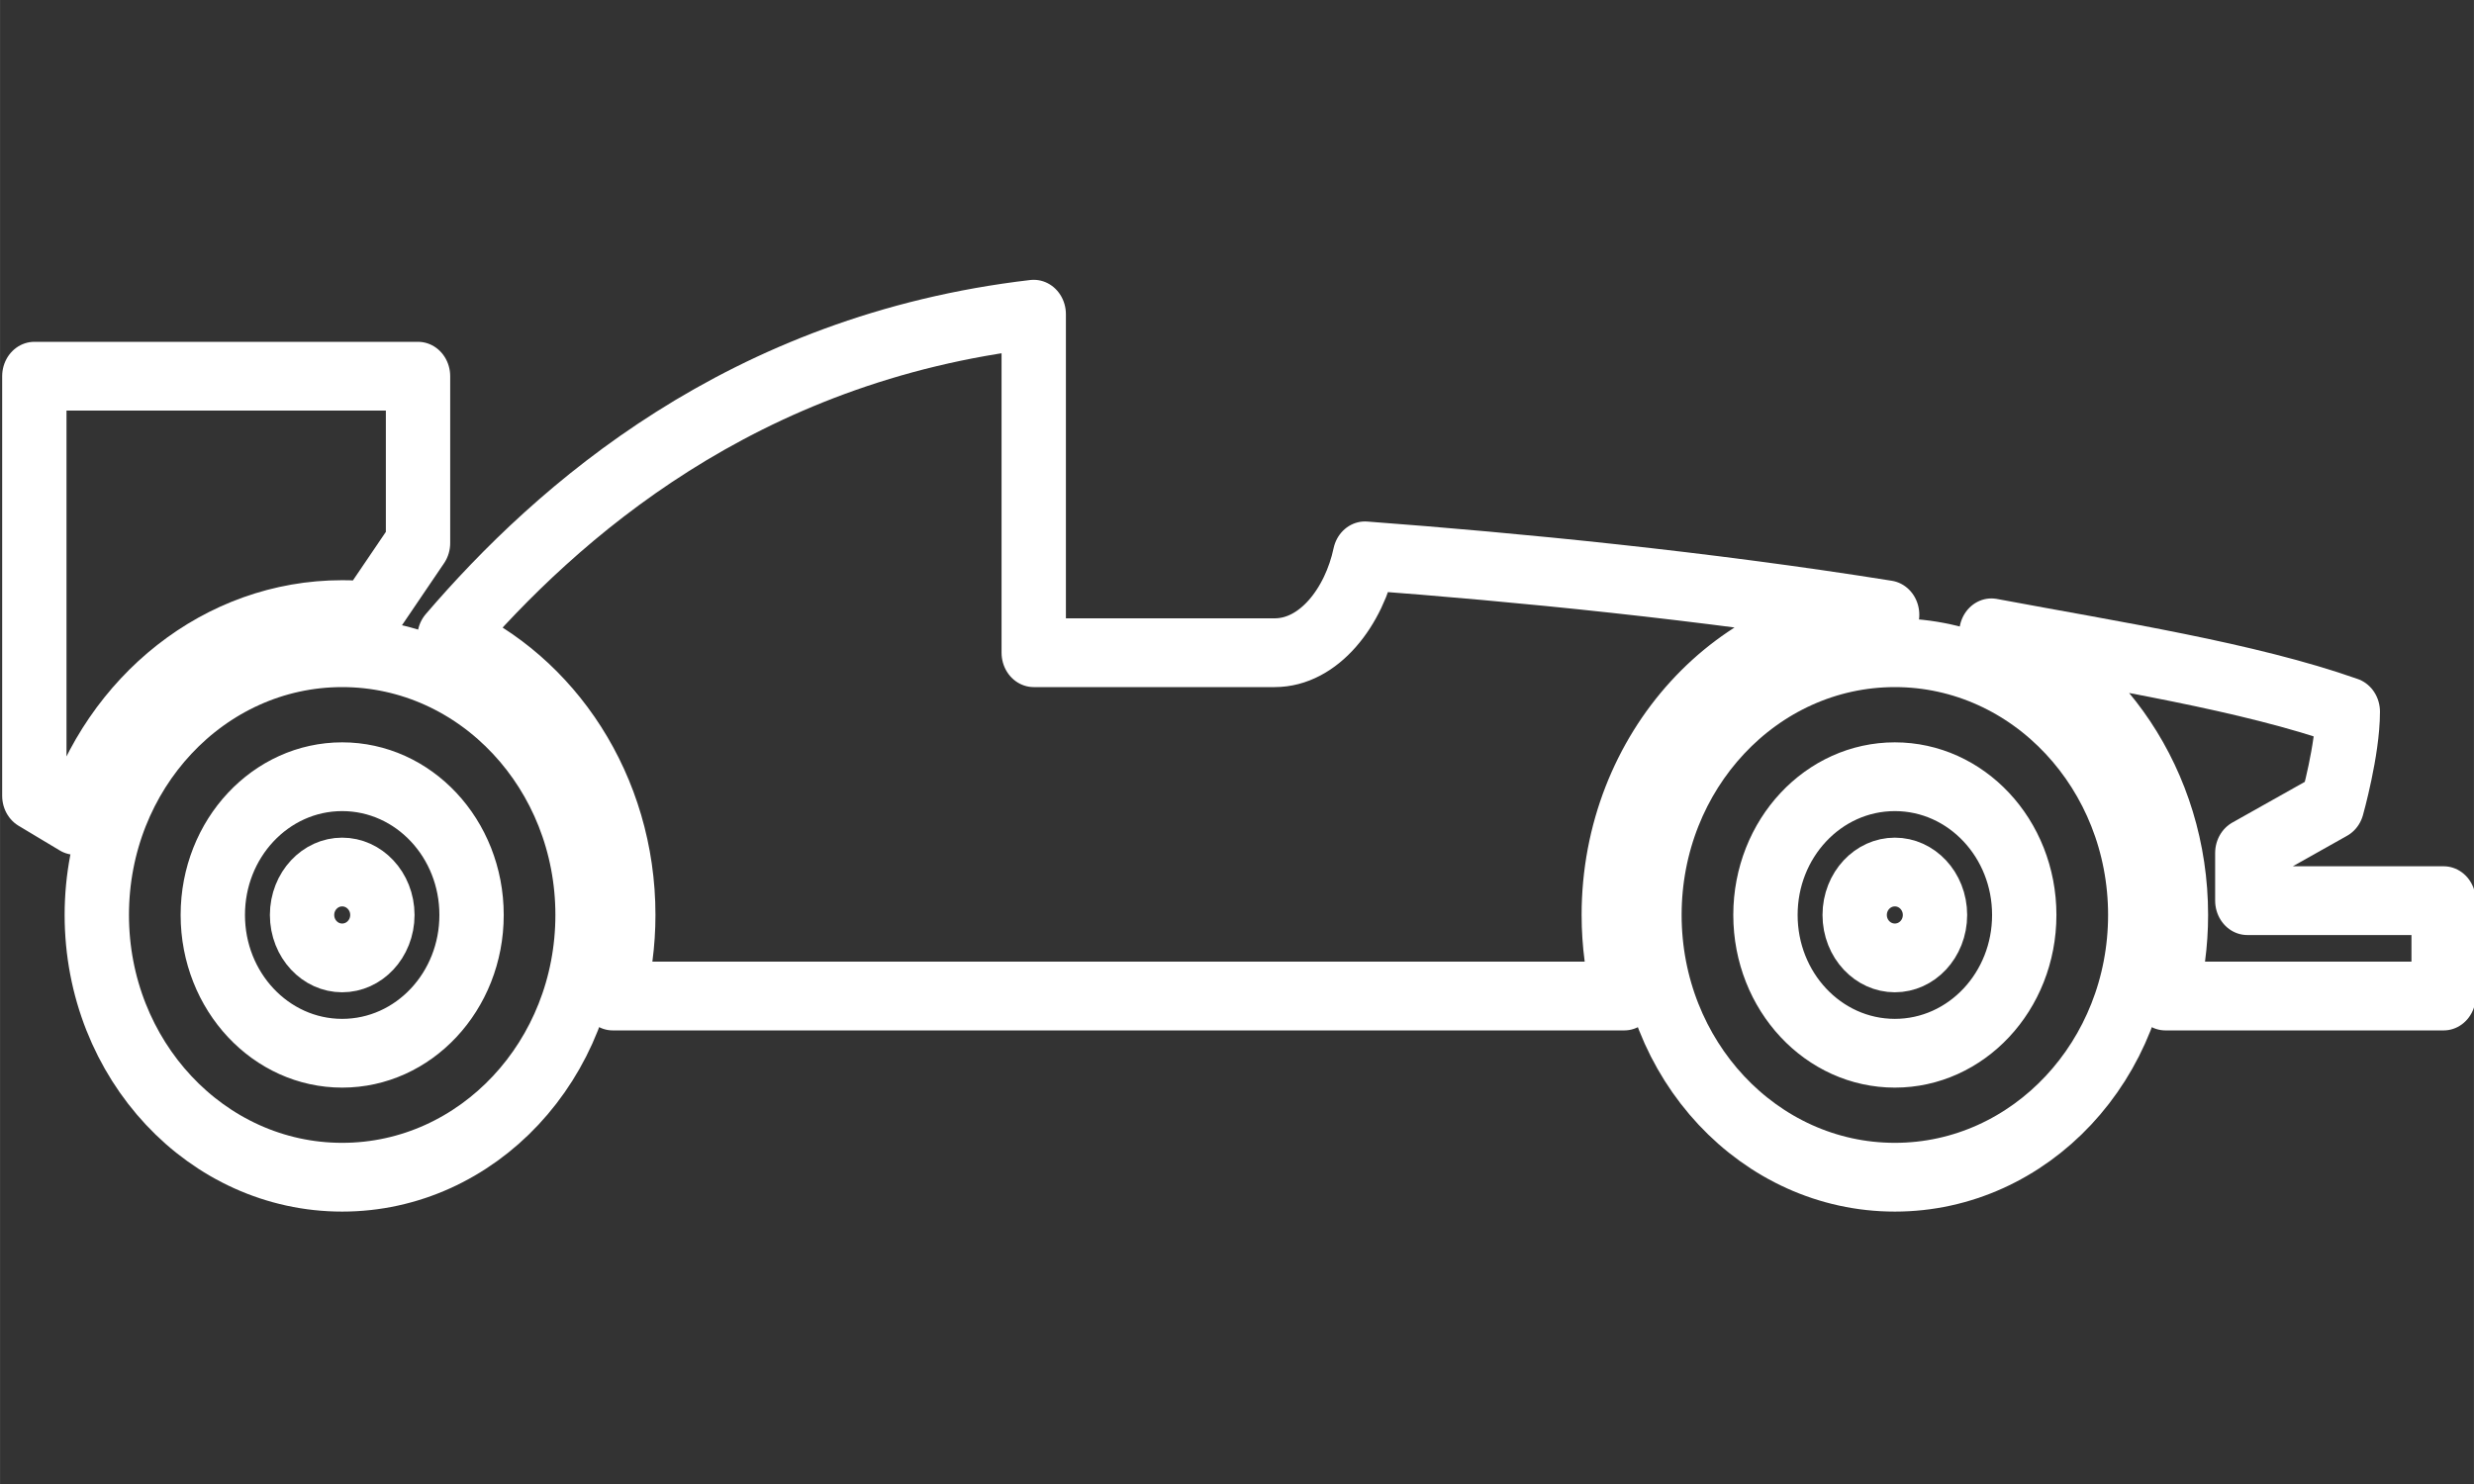 <?xml version="1.0" encoding="UTF-8" standalone="no"?>
<!-- Created with Inkscape (http://www.inkscape.org/) -->

<svg
   width="40"
   height="24"
   viewBox="0 0 10.583 6.35"
   version="1.1"
   id="svg8"
   inkscape:version="1.3 (0e150ed6c4, 2023-07-21)"
   sodipodi:docname="fixIconRaceCar.svg"
   xml:space="preserve"
   xmlns:inkscape="http://www.inkscape.org/namespaces/inkscape"
   xmlns:sodipodi="http://sodipodi.sourceforge.net/DTD/sodipodi-0.dtd"
   xmlns="http://www.w3.org/2000/svg"
   xmlns:svg="http://www.w3.org/2000/svg"
   xmlns:rdf="http://www.w3.org/1999/02/22-rdf-syntax-ns#"
   xmlns:cc="http://creativecommons.org/ns#"
   xmlns:dc="http://purl.org/dc/elements/1.1/"><rect x="0" y="0" width="10.583" height="6.35" fill="#333333" stroke="none"/><defs
     id="defs2" /><sodipodi:namedview
     id="base"
     pagecolor="#ffffff"
     bordercolor="#666666"
     borderopacity="1.0"
     inkscape:pageopacity="0.0"
     inkscape:pageshadow="2"
     inkscape:zoom="31.678384"
     inkscape:cx="14.236837"
     inkscape:cy="12.106047"
     inkscape:document-units="px"
     inkscape:current-layer="g7"
     showgrid="true"
     units="px"
     showguides="true"
     inkscape:guide-bbox="true"
     inkscape:window-width="2560"
     inkscape:window-height="1017"
     inkscape:window-x="-8"
     inkscape:window-y="-8"
     inkscape:window-maximized="1"
     inkscape:showpageshadow="2"
     inkscape:pagecheckerboard="0"
     inkscape:deskcolor="#d1d1d1"><inkscape:grid
       type="xygrid"
       id="grid815"
       originx="0"
       originy="0"
       spacingy="1"
       spacingx="1"
       units="px"
       visible="true" /><sodipodi:guide
       position="3.704,2.381"
       orientation="1,0"
       id="guide821"
       inkscape:locked="false" /><sodipodi:guide
       position="10.583,3.175"
       orientation="0,1"
       id="guide823"
       inkscape:locked="false" /></sodipodi:namedview><g
     inkscape:label="Ebene 1"
     inkscape:groupmode="layer"
     id="layer1"
     transform="translate(0,-290.65)"><g
       fill="none"
       fill-rule="evenodd"
       stroke="currentColor"
       stroke-linecap="round"
       stroke-linejoin="round"
       transform="matrix(0.366,0,0,0.406,0.729,291.389)"
       id="g3"
       style="stroke-width:0.687"><g
         id="g7"
         transform="matrix(0.055,0,0,0.053,-1.591,-7.529)"
         style="fill:#0159a6;fill-opacity:1;stroke-width:13.673">&#10;	<path
   class="st0"
   d="m 65.417,237.509 c -28.796,0 -52.142,23.346 -52.142,52.149 0,28.804 23.346,52.149 52.142,52.149 28.804,0 52.149,-23.346 52.149,-52.149 0,-28.802 -23.345,-52.149 -52.149,-52.149 z m 0,79.647 c -15.176,0 -27.49,-12.298 -27.49,-27.498 0,-15.191 12.314,-27.49 27.49,-27.49 15.2,0 27.498,12.299 27.498,27.49 0,15.2 -12.298,27.498 -27.498,27.498 z"
   id="path1-1"
   style="fill:none;fill-opacity:1;stroke-width:13.673;stroke:#ffffff" />&#10;	<path
   class="st0"
   d="m 65.417,281.121 c -4.707,0 -8.522,3.831 -8.522,8.538 0,4.715 3.815,8.538 8.522,8.538 4.715,0 8.546,-3.823 8.546,-8.538 0,-4.707 -3.831,-8.538 -8.546,-8.538 z"
   id="path2"
   style="fill:none;fill-opacity:1;stroke-width:13.673;stroke:#ffffff" />&#10;	<path
   class="st0"
   d="m 393.738,229.965 c -38.874,-5.817 -78.622,-9.453 -110.967,-11.72 -2.291,10.148 -9.75,19.264 -19.186,19.264 -11.376,0 -51.203,0 -51.203,0 v -22.751 -44.566 c -61.97,6.756 -101.288,39.296 -124.165,64.268 21.658,8.976 36.942,30.336 36.942,55.198 0,5.583 -0.79,10.977 -2.228,16.122 h 214.946 c -1.439,-5.145 -2.228,-10.539 -2.228,-16.122 -0.002,-32.383 25.908,-58.818 58.089,-59.693 z"
   id="path3"
   style="fill:none;fill-opacity:1;stroke:#ffffff;stroke-width:13.673" />&#10;	<path
   class="st0"
   d="m 65.417,229.926 c 1.9,0 3.768,0.102 5.614,0.266 L 81.539,215.696 V 182.523 H 0 v 83.439 l 8.741,4.902 c 7.905,-23.753 30.32,-40.938 56.676,-40.938 z"
   id="path4"
   style="fill:none;fill-opacity:1;stroke-width:13.673;stroke:#ffffff" />&#10;	<path
   class="st0"
   d="m 470.281,286.813 v -9.476 l 18.021,-9.476 c 0,0 3.331,-11.04 3.331,-18.624 -21.219,-7.005 -49.57,-11.102 -75.738,-15.684 22.862,8.397 39.217,30.375 39.217,56.105 0,5.583 -0.79,10.977 -2.236,16.122 H 512 v -18.967 z"
   id="path5"
   style="fill:none;fill-opacity:1;stroke-width:13.673;stroke:#ffffff" />&#10;	<path
   class="st0"
   d="m 395.38,237.509 c -28.796,0 -52.15,23.346 -52.15,52.149 0,28.804 23.354,52.149 52.15,52.149 28.804,0 52.149,-23.346 52.149,-52.149 0,-28.802 -23.345,-52.149 -52.149,-52.149 z m 0,79.647 c -15.192,0 -27.498,-12.298 -27.498,-27.498 0,-15.191 12.306,-27.49 27.498,-27.49 15.184,0 27.498,12.299 27.498,27.49 0,15.2 -12.314,27.498 -27.498,27.498 z"
   id="path6"
   style="fill:none;fill-opacity:1;stroke-width:13.673;stroke:#ffffff" />&#10;	<path
   class="st0"
   d="m 395.38,281.121 c -4.715,0 -8.538,3.831 -8.538,8.538 0,4.715 3.823,8.538 8.538,8.538 4.715,0 8.53,-3.823 8.53,-8.538 0,-4.707 -3.815,-8.538 -8.53,-8.538 z"
   id="path7"
   style="fill:none;fill-opacity:1;stroke-width:13.673;stroke:#ffffff" />&#10;</g></g></g><style
     type="text/css"
     id="style1">&#10;	.st0{fill:#000000;}&#10;</style></svg>
